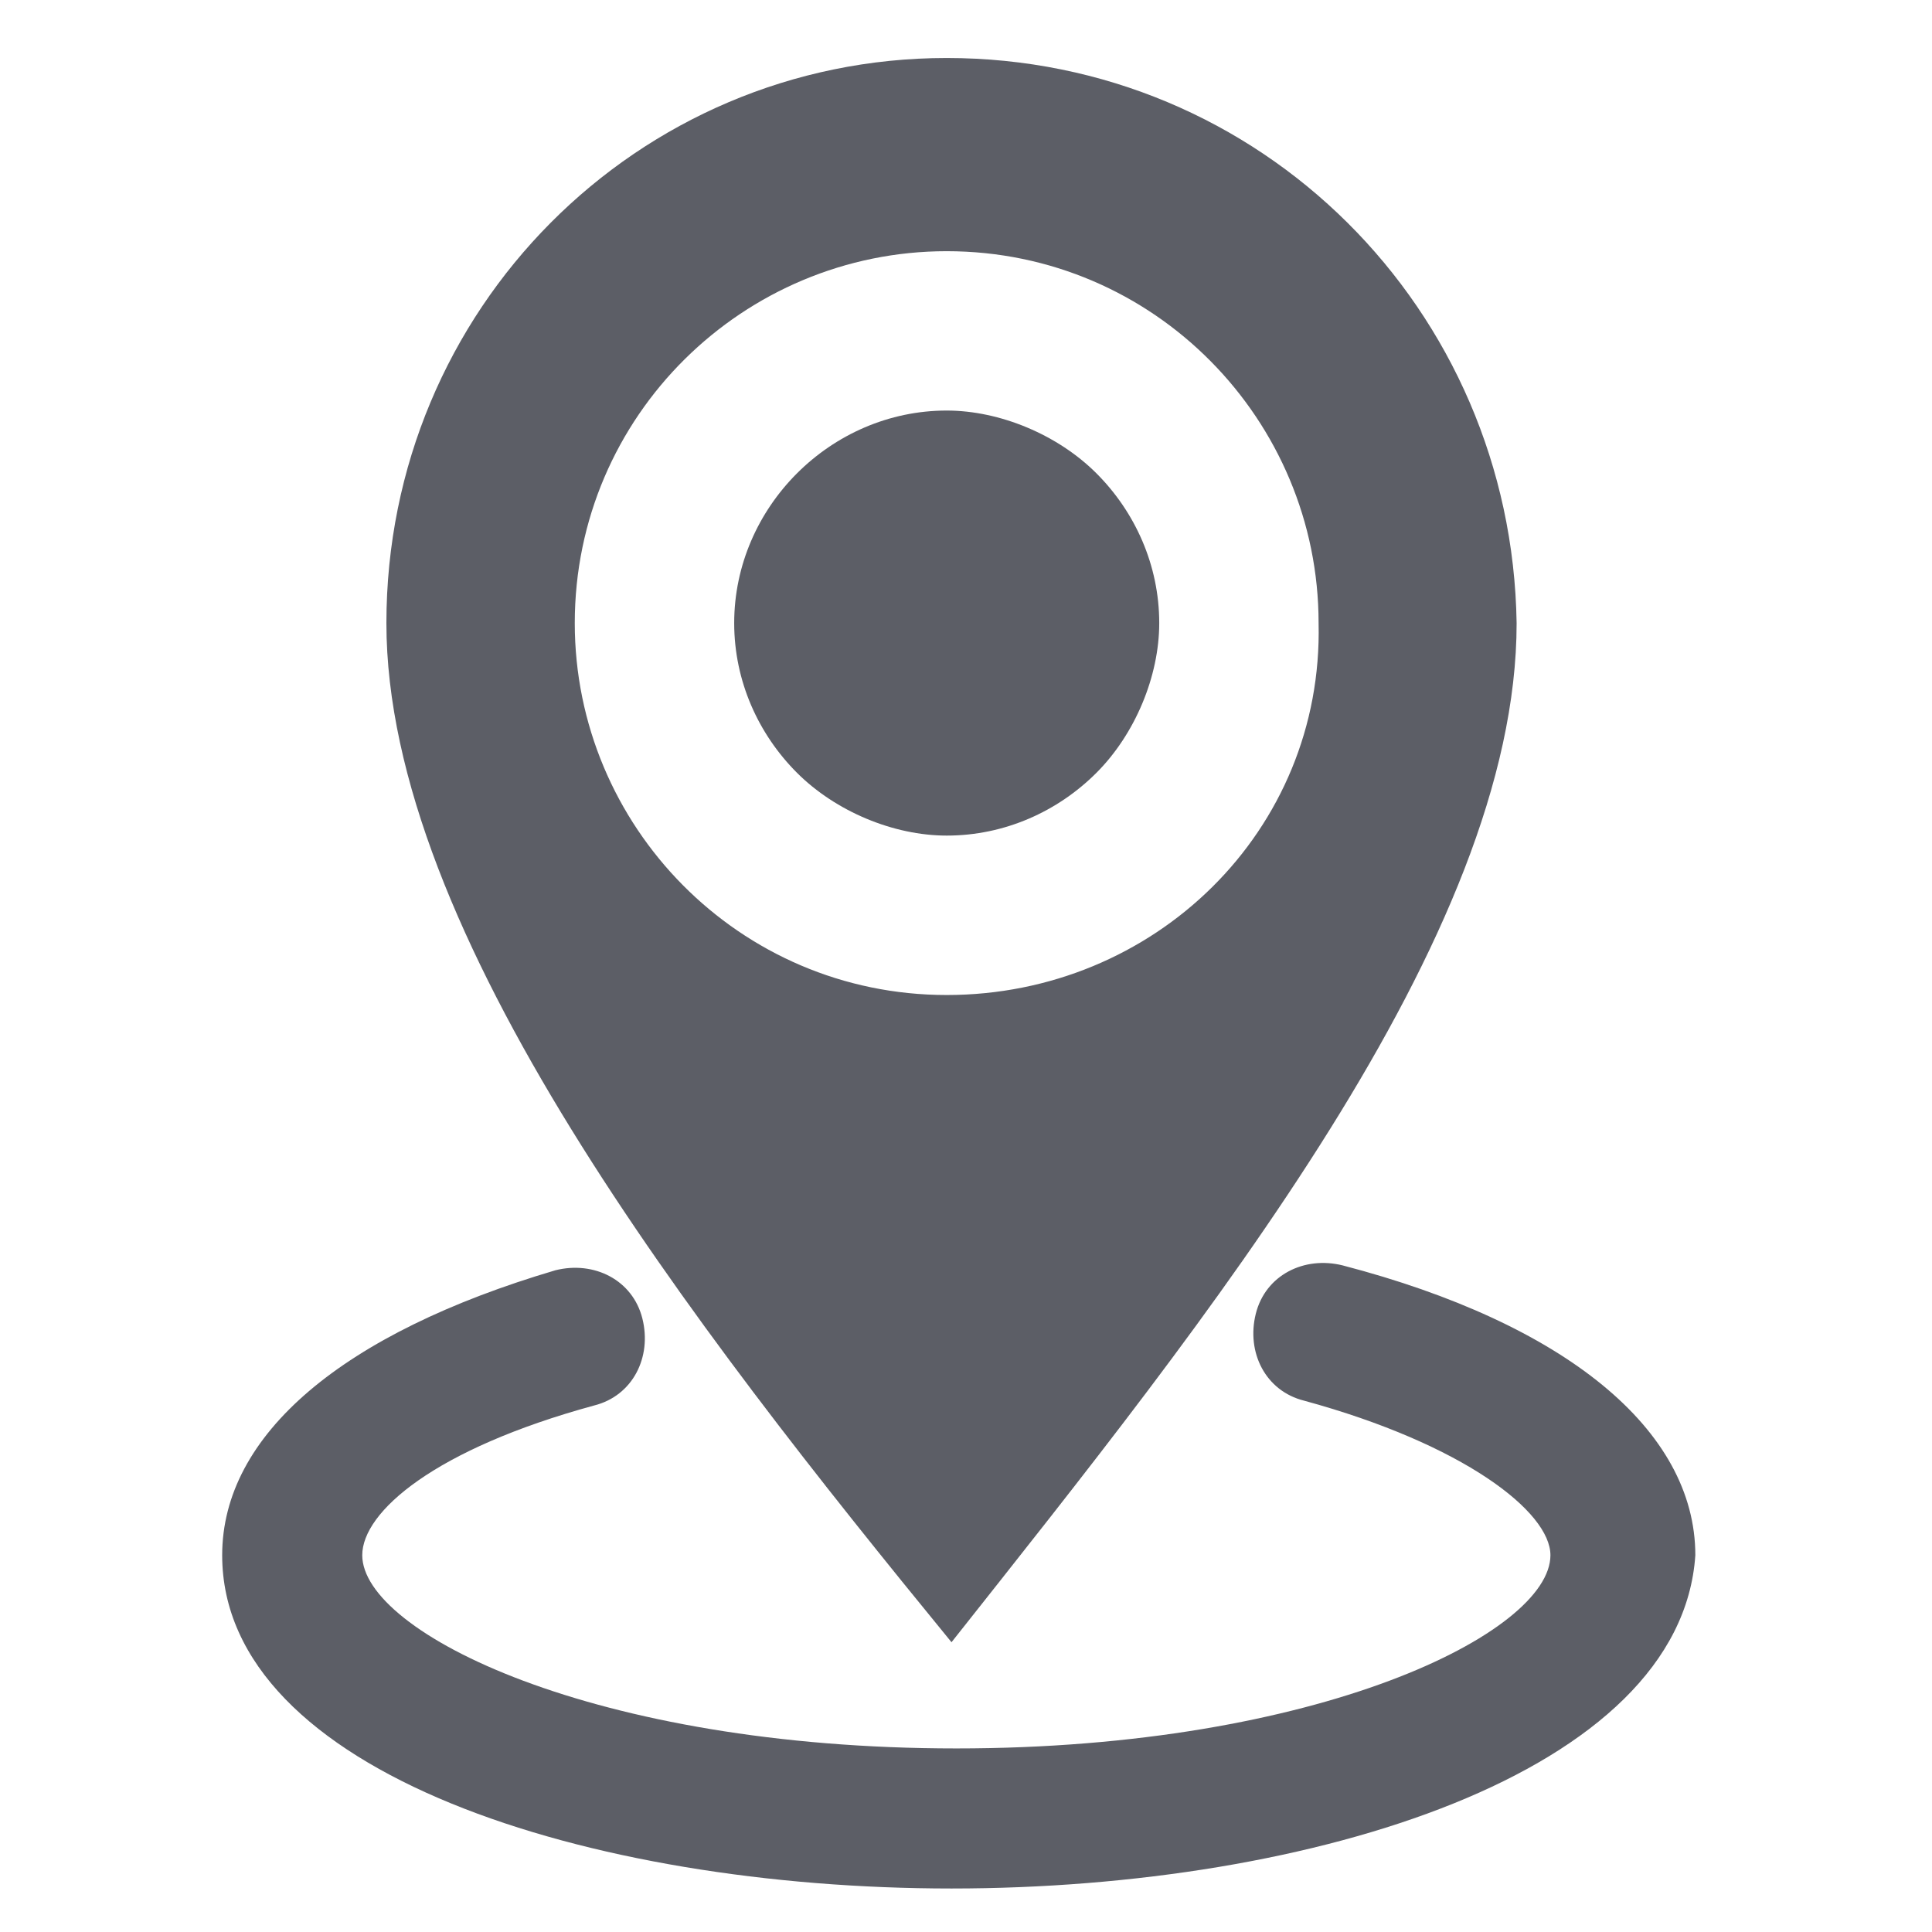 <svg width="60" height="60" viewBox="0 0 60 60" fill="none" xmlns="http://www.w3.org/2000/svg">
<path d="M29.4 1.801C19.8 1.801 12 9.601 12 19.351C12 28.951 21.45 41.101 29.55 51.001C37.5 40.951 47.1 29.101 47.1 19.351C46.95 9.601 39.15 1.801 29.4 1.801ZM29.4 30.901C22.95 30.901 17.85 25.651 17.85 19.351C17.85 12.901 23.1 7.801 29.4 7.801C35.85 7.801 40.95 13.051 40.95 19.351C41.1 25.801 35.85 30.901 29.4 30.901Z" fill="#5C5E66"/>
<path d="M22.801 19.35C22.801 21.15 23.551 22.8 24.751 24C25.951 25.2 27.751 25.95 29.401 25.95C31.201 25.95 32.851 25.2 34.051 24C35.251 22.8 36.001 21 36.001 19.35C36.001 17.55 35.251 15.9 34.051 14.7C32.851 13.5 31.051 12.75 29.401 12.75C27.601 12.75 25.951 13.5 24.751 14.7C23.551 15.9 22.801 17.55 22.801 19.35Z" fill="#5C5E66"/>
<path d="M29.55 58.649C18.3 58.649 6.9 55.049 6.9 48.299C6.9 44.549 10.65 41.399 17.25 39.449C18.45 39.149 19.65 39.749 19.95 40.949C20.25 42.149 19.65 43.349 18.45 43.649C13.5 44.999 11.25 46.949 11.25 48.299C11.25 50.699 18.45 54.299 29.7 54.299C40.95 54.299 48.15 50.699 48.15 48.299C48.15 46.949 45.45 44.849 40.5 43.499C39.3 43.199 38.7 41.999 39 40.799C39.3 39.599 40.5 38.999 41.7 39.299C48.6 41.099 52.65 44.399 52.65 48.299C52.2 55.049 40.8 58.649 29.55 58.649Z" fill="#5C5E66"/>
</svg>
